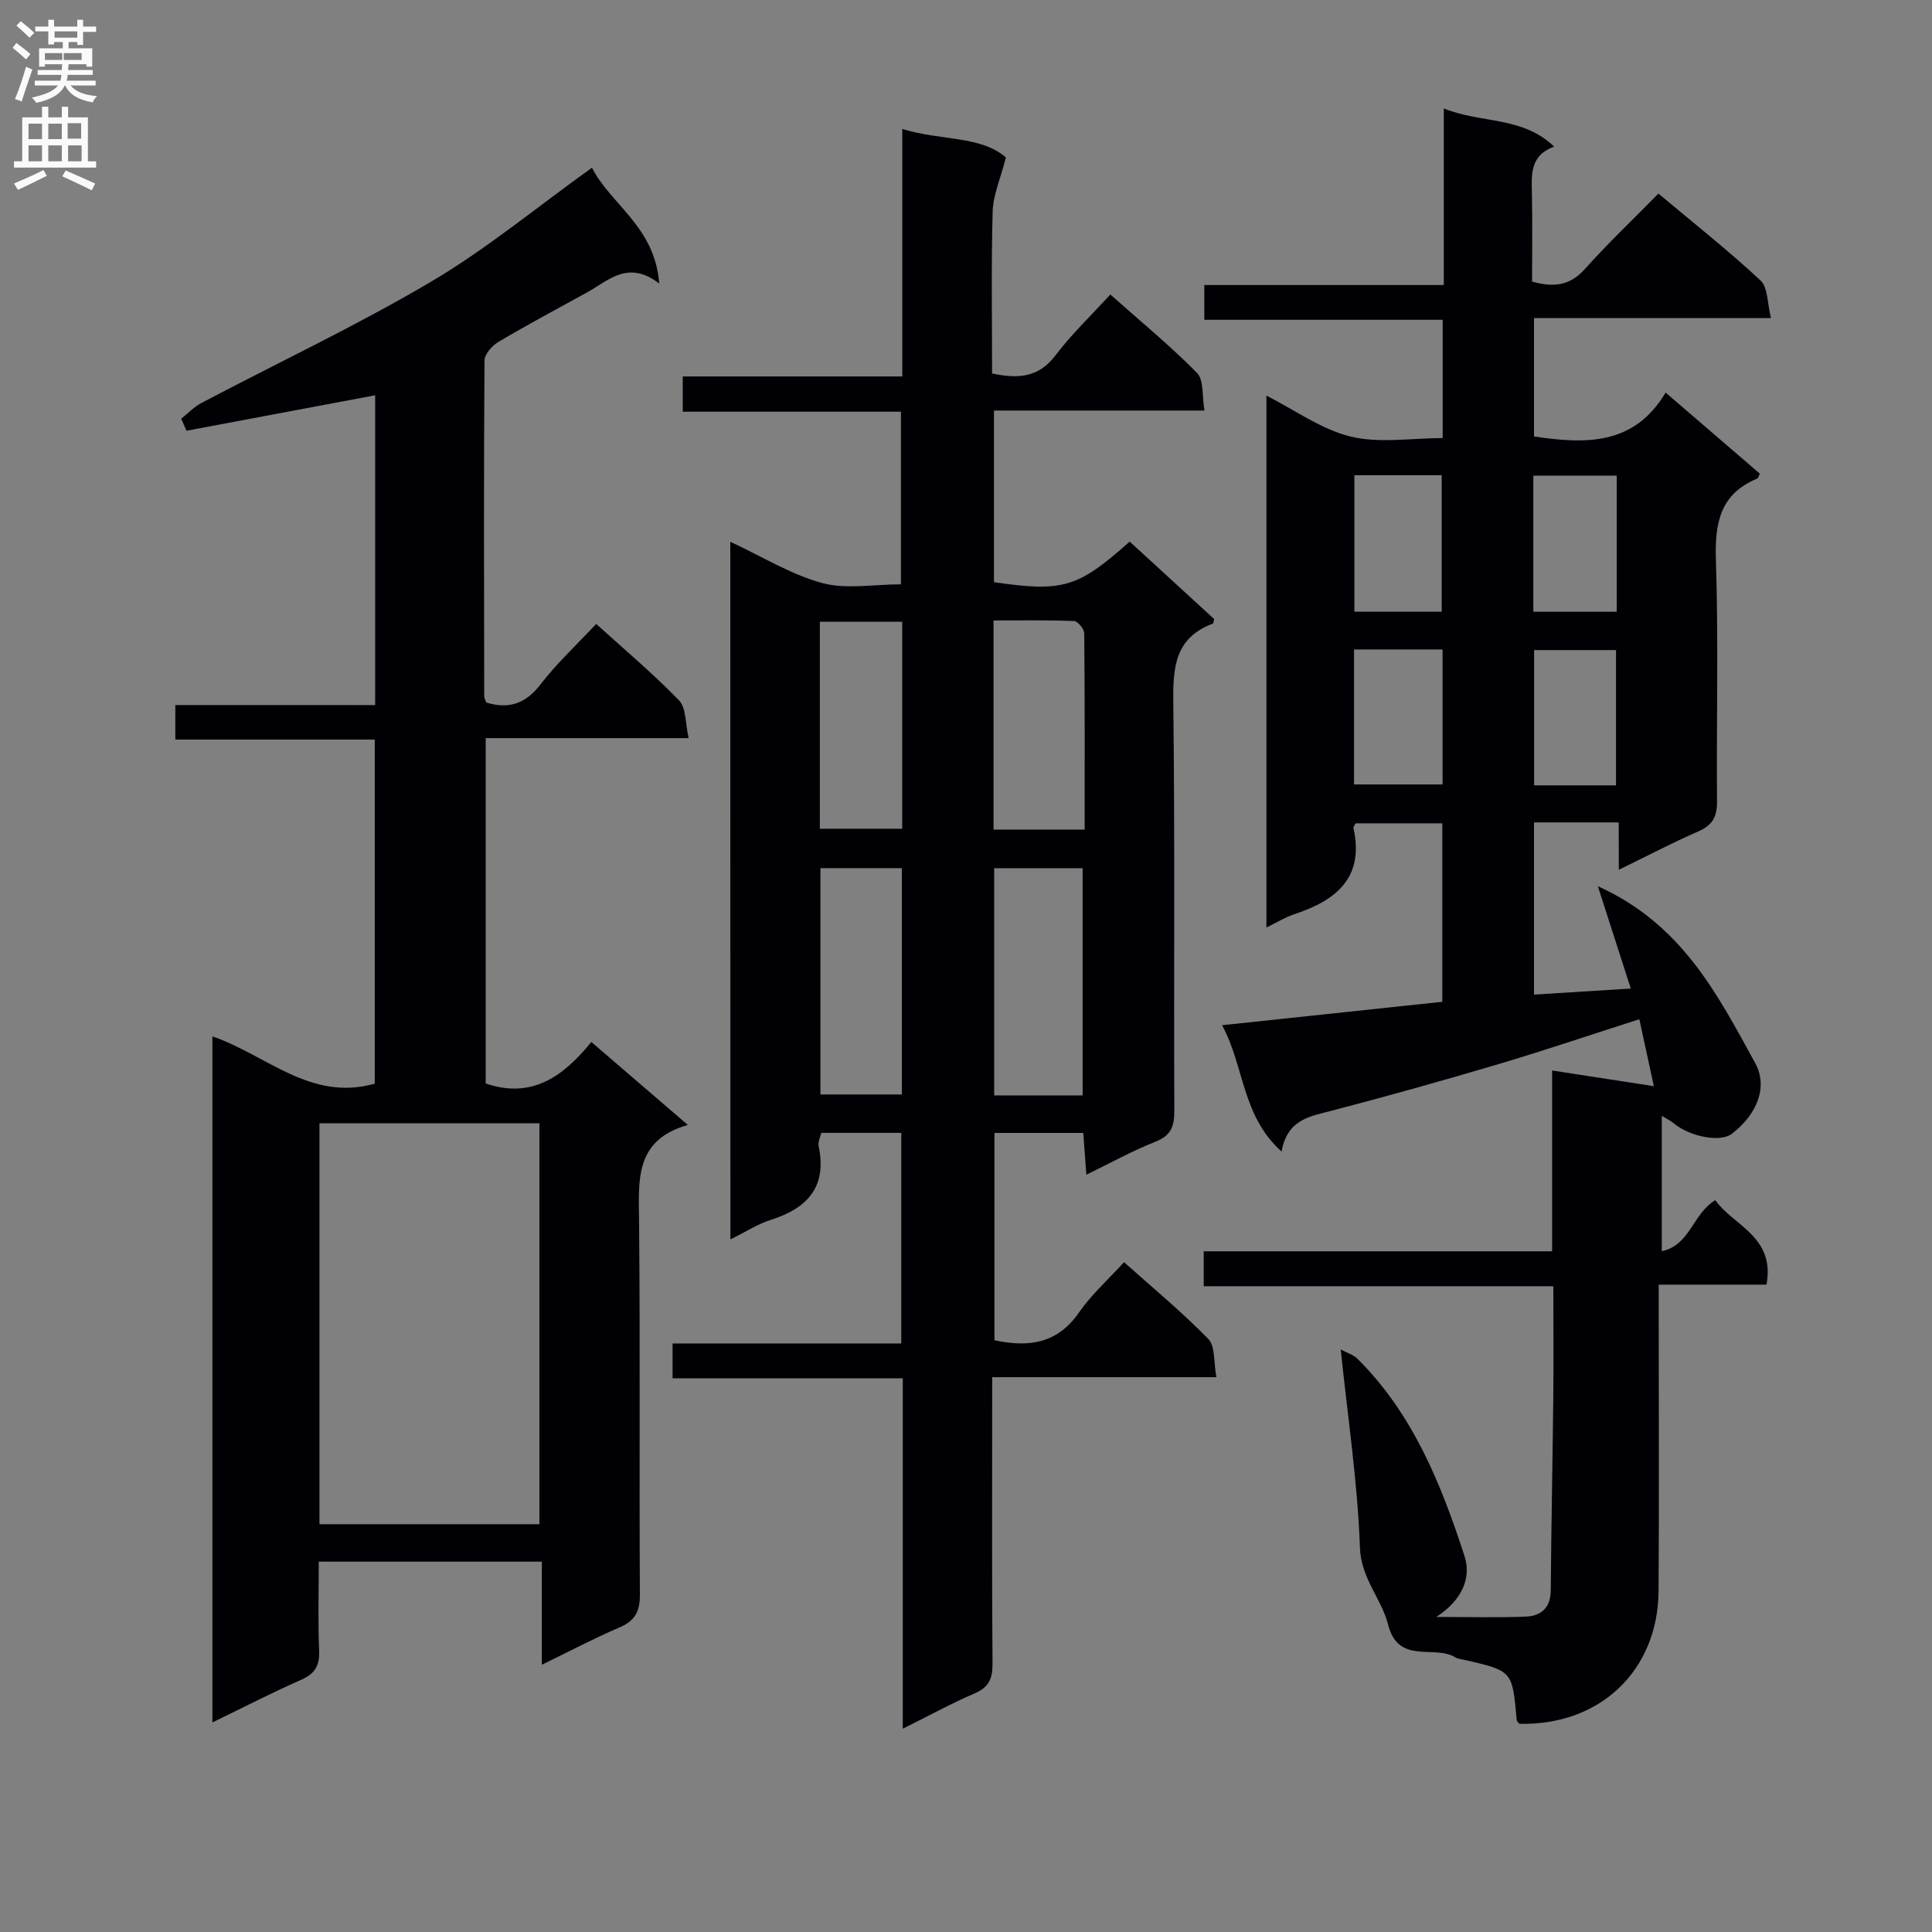 <svg enable-background="new 0 0 400 400" viewBox="0 0 400 400" xmlns="http://www.w3.org/2000/svg"><rect x="0" y="0" width="400" height="400" fill="#808080" stroke="none"/><g fill="#010105"><path d="m335.14 170.27c-6.2 0-11.66 0-17.54 0v35.65c6.57-.41 12.97-.81 20.04-1.25-2.23-6.92-4.38-13.6-6.82-21.18 17.45 7.84 24.8 22.47 32.57 36.6 2.72 4.95.37 10.68-4.84 14.66-2.38 1.82-8.7.62-12.12-2.26-.48-.4-1.07-.67-2.37-1.47v28.03c5.89-1.26 6.37-7.73 11.07-10.57 3.72 5.28 12.46 7.53 10.6 17.49-7.09 0-14.33 0-22.31 0v6.41c0 19 .1 38-.03 57-.12 16.55-12.18 27.93-28.83 27.51-.19-.27-.53-.52-.55-.81-.88-10.14-.87-10.14-10.76-12.41-.65-.15-1.38-.18-1.92-.52-4.38-2.71-11.82 1.62-13.95-6.82-1.36-5.38-5.6-9.5-5.82-15.92-.47-13.38-2.49-26.71-3.98-41.02 1.29.7 2.64 1.1 3.51 1.97 11.44 11.38 17.28 25.9 22.12 40.8 1.42 4.38-.34 9.04-5.84 12.61 7.1 0 12.83.17 18.55-.07 3.17-.13 5.12-1.83 5.15-5.45.1-13.31.38-26.62.52-39.93.08-7.47.01-14.94.01-23.02-24.36 0-48.24 0-72.38 0 0-2.68 0-4.74 0-7.23h72.13c0-12.43 0-24.48 0-37.44 7.21 1.11 13.65 2.1 21.06 3.25-1.04-4.79-1.99-9.16-3-13.86-9.98 3.19-19.52 6.43-29.18 9.3-11.45 3.4-22.95 6.62-34.51 9.64-4.57 1.19-9.21 1.81-10.38 8.46-8.27-7.42-7.69-17.63-12.32-26.16 15.68-1.67 30.49-3.24 45.59-4.85 0-12.37 0-24.45 0-36.95-5.93 0-11.96 0-17.95 0-.19.4-.49.73-.44.97 2.29 10.34-3.61 14.99-12.25 17.85-1.85.61-3.55 1.67-5.77 2.75 0-36.8 0-73.15 0-110.12 5.94 3.01 11.4 7.01 17.46 8.48 5.93 1.44 12.48.31 19.03.31 0-8.24 0-16.15 0-24.49-16.45 0-32.71 0-49.35 0 0-2.48 0-4.53 0-7.2h49.58c0-12.32 0-24.06 0-36.56 7.75 3.16 16.23 1.55 22.84 7.9-5.1 1.88-4.66 5.88-4.59 9.86.12 5.97.03 11.95.03 18.09 4.4 1.23 7.8.91 10.94-2.61 4.76-5.33 9.97-10.26 15.22-15.61 7.31 6.13 14.47 11.78 21.13 17.98 1.55 1.44 1.39 4.73 2.18 7.8-16.8 0-32.74 0-49.07 0v24.51c10.49 1.55 20.67 1.98 27.25-9.09 6.97 6 13.25 11.41 19.51 16.79-.27.51-.34.93-.55 1.02-7.71 3.18-8.79 9.2-8.55 16.85.54 16.65.1 33.33.23 49.99.02 3.07-.86 4.87-3.75 6.14-5.44 2.39-10.72 5.15-16.58 8.01-.02-3.45-.02-6.37-.02-9.81zm-54.73-71.88v28.26h18.08c0-9.6 0-18.91 0-28.26-6.21 0-11.97 0-18.08 0zm-.07 36.07v27.95h18.33c0-9.5 0-18.58 0-27.95-6.17 0-12.06 0-18.33 0zm37.12-7.8h17.26c0-9.51 0-18.74 0-28.19-5.85 0-11.41 0-17.26 0zm17.12 35.94c0-9.76 0-18.96 0-28.01-5.97 0-11.52 0-16.96 0v28.01z"/><path d="m151.2 112.17c6.67 3.1 12.59 6.79 19.02 8.54 4.96 1.35 10.58.27 16.31.27 0-11.87 0-23.58 0-35.74-14.97 0-29.9 0-45.17 0 0-2.51 0-4.57 0-7.3h45.45c0-17.24 0-33.84 0-51.24 7.94 2.46 16.25 1.35 21.45 5.9-1.15 4.49-2.64 7.81-2.74 11.16-.31 11.12-.12 22.26-.12 33.56 5.44 1.16 9.65.85 13.14-3.76 3.28-4.35 7.29-8.14 11.34-12.59 6.23 5.54 12.39 10.59 17.95 16.24 1.45 1.48 1.02 4.82 1.54 7.79-14.96 0-29.08 0-43.58 0v35.53c14.27 2.09 17.34 1.18 28.1-8.4 5.81 5.33 11.67 10.7 17.48 16.03-.12.44-.13.91-.29.97-7.84 2.92-8.25 9.06-8.16 16.33.34 28.16.09 56.33.21 84.5.01 3.23-.67 5.14-3.91 6.42-4.75 1.87-9.25 4.38-14.3 6.83-.23-3.14-.42-5.72-.64-8.65-6.08 0-11.99 0-18.39 0v42.92c7.09 1.54 13.05.71 17.52-5.77 2.53-3.66 5.95-6.7 9.31-10.39 5.99 5.36 12.02 10.33 17.44 15.89 1.47 1.5 1.09 4.8 1.68 7.92-15.83 0-30.76 0-46.42 0v6.31c0 17.67-.07 35.33.07 53 .02 3.04-.7 4.87-3.66 6.14-4.84 2.08-9.47 4.62-14.92 7.33 0-24.62 0-48.37 0-72.55-16.07 0-31.67 0-47.66 0 0-2.5 0-4.57 0-7.21h47.35c0-14.79 0-29.02 0-43.6-5.48 0-10.9 0-16.57 0-.18.85-.72 1.86-.54 2.72 1.77 8.42-2.27 12.86-9.88 15.28-2.75.87-5.26 2.52-8.39 4.06-.02-48.56-.02-96.29-.02-144.44zm72.95 114.62c0-15.96 0-31.48 0-47.04-6.35 0-12.26 0-18.32 0v47.04zm.42-55.02c0-13.79.04-27.21-.09-40.64-.01-.9-1.33-2.52-2.09-2.55-5.55-.22-11.12-.12-16.69-.12v43.31zm-54.71 7.97v46.86h16.86c0-15.73 0-31.13 0-46.86-5.63 0-11.04 0-16.86 0zm16.93-51.02c-5.92 0-11.33 0-17.05 0v42.86h17.05c0-14.39 0-28.37 0-42.86z"/><path d="m77.67 145.98c0-21.86 0-43.13 0-64.14-13 2.44-26.03 4.89-39.06 7.34-.36-.83-.73-1.66-1.09-2.49 1.39-1.1 2.65-2.46 4.2-3.27 15.87-8.36 32.15-16.02 47.58-25.13 11.4-6.73 21.72-15.3 33.26-23.57 3.8 7.56 13.06 12.21 13.92 23.98-6.48-4.98-10.51-.59-14.97 1.86-6.12 3.36-12.28 6.65-18.29 10.21-1.31.78-2.9 2.54-2.91 3.86-.16 23.16-.1 46.32-.06 69.49 0 .46.29.92.43 1.33 4.74 1.45 8.19.2 11.26-3.79 3.33-4.33 7.4-8.1 11.49-12.48 5.83 5.28 11.78 10.27 17.15 15.82 1.51 1.56 1.29 4.78 2 7.82-14.41 0-28.02 0-42.02 0v71.5c9.63 3.31 16.16-1.58 21.87-8.59 6.66 5.73 12.96 11.14 19.98 17.18-11.01 3.12-10.18 11.35-10.1 19.74.25 25.83.02 51.66.17 77.49.02 3.5-1.01 5.44-4.24 6.81-5.17 2.21-10.16 4.85-16.06 7.72 0-7.48 0-14.3 0-21.35-15.63 0-30.55 0-46.18 0 0 6.15-.18 12.26.07 18.34.13 3.09-.77 4.82-3.67 6.1-6.03 2.65-11.89 5.68-18.43 8.85 0-47.76 0-94.74 0-142.04 11.23 3.85 20.3 13.55 33.62 9.79 0-23.4 0-47.11 0-71.24-13.74 0-27.33 0-41.29 0 0-2.44 0-4.49 0-7.15 13.67.01 27.4.01 41.37.01zm-11.53 169.59h45.54c0-27.9 0-55.43 0-83.01-15.35 0-30.38 0-45.54 0z"/></g><path d="m2.6 9.9.8-1c.9.7 1.9 1.4 2.9 2.3l-.9 1.1c-1.1-1-2-1.8-2.8-2.4zm.5 10.6c.9-2.1 1.6-4.3 2.3-6.7.4.2.8.4 1.3.6-.7 2.1-1.5 4.3-2.2 6.6zm.3-15.2.9-.9c1 .8 2 1.6 2.8 2.4l-1 1c-.9-.9-1.8-1.7-2.7-2.5zm12.6-1.2h1.2v1.4h2.7v1.1h-2.7v2.7h-1.2v-.6h-1.8v1.3h4.9v3.8h-1.2v-.5h-3.7c0 .4-.1.9-.1 1.2h5.1v1h-5.2c0 .5-.1.9-.2 1.2h6v1h-5.2c1.1 1.3 2.9 2 5.5 2.2-.4.4-.7.8-.9 1.3-2.9-.5-4.8-1.6-5.7-3.5h-.1c-.8 1.7-2.7 2.9-5.9 3.6-.2-.4-.6-.8-.9-1.1 2.8-.6 4.6-1.4 5.4-2.5h-4.8v-1h5.3c.1-.3.2-.7.2-1.2h-4.9v-1h5c0-.4 0-.8.1-1.2h-3.6v.5h-1.2v-3.8h4.9v-1.3h-1.8v.5h-1.2v-2.7h-2.7v-1h2.7v-1.4h1.2v1.4h4.8zm-6.7 8.3h3.6c0-.4 0-.9 0-1.4h-3.6zm1.9-4.6h4.8v-1.3h-4.7v1.3zm6.7 3.2h-4.7v1.4h3.7v-1.4z" fill="#fbfafa"/><path d="m8.7 22.1h1.3v2.2h2.8v-2.2h1.3v2.2h4.1v9.1h1.7v1.3h-17v-1.3h1.7v-9.1h4.1zm.3 13.1.7 1.2c-1.8.9-3.8 1.9-6 2.9-.2-.4-.5-.8-.8-1.3 2.3-1 4.4-1.9 6.1-2.8zm-3.1-6.4h2.8v-3.2h-2.8zm0 4.6h2.8v-3.3h-2.8zm4.1-4.6h2.8v-3.2h-2.8zm0 4.6h2.8v-3.3h-2.8zm3.6 1.9c2.1.9 4.1 1.8 6.1 2.7l-.7 1.4c-2.2-1.1-4.2-2-6.1-2.9zm3.2-9.8h-2.8v3.2h2.8v-3.1zm-2.7 7.9h2.8v-3.3h-2.8z" fill="#fbfafa"/></svg>